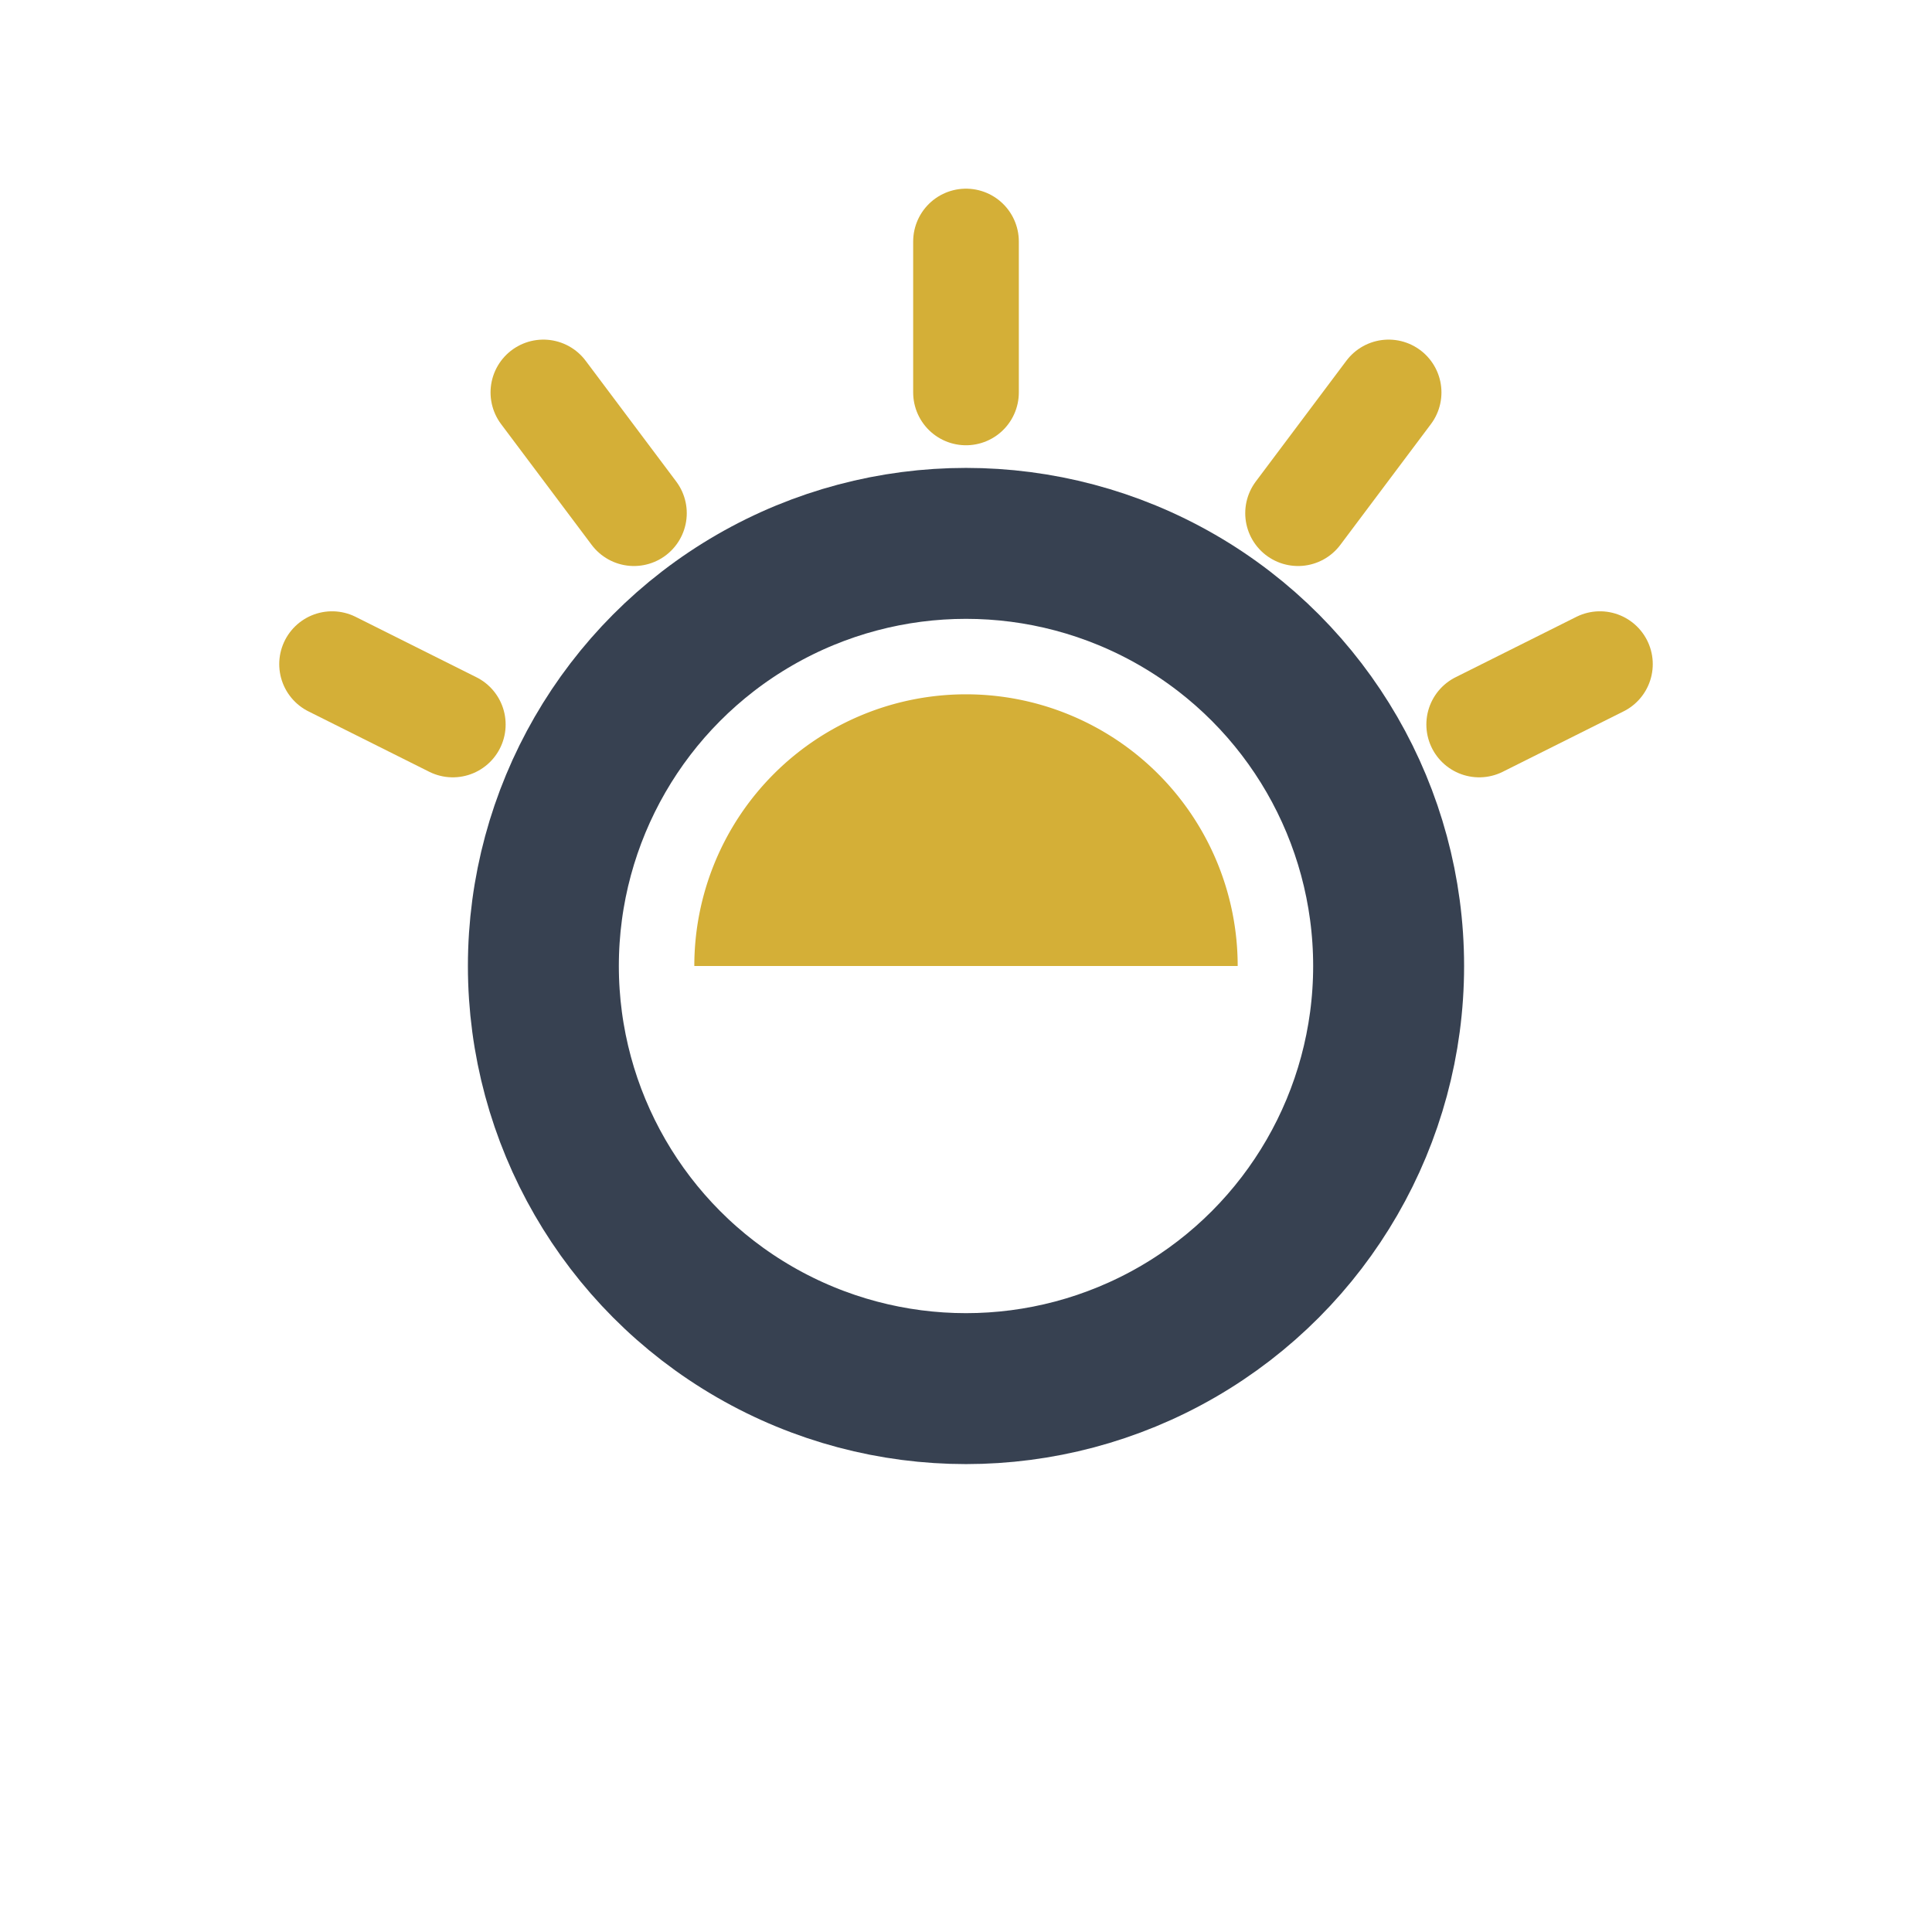 <svg width="64" height="64" viewBox="0 0 64 64" fill="none" xmlns="http://www.w3.org/2000/svg">
  <g transform="translate(32, 32)">
    <circle cx="0" cy="0" r="14" stroke="#374151" stroke-width="5" fill="none"/>
    
    <path d="M -9 0 A 9 9 0 0 1 9 0 Z" fill="#D4AF37" />
    
    <g stroke="#D4AF37" stroke-width="3.5" stroke-linecap="round">
      <line x1="0" y1="-19" x2="0" y2="-24" />
      <line x1="11" y1="-15" x2="14" y2="-19" />
      <line x1="17" y1="-8" x2="21" y2="-10" />
      <line x1="-11" y1="-15" x2="-14" y2="-19" />
      <line x1="-17" y1="-8" x2="-21" y2="-10" />
    </g>
  </g>
</svg>